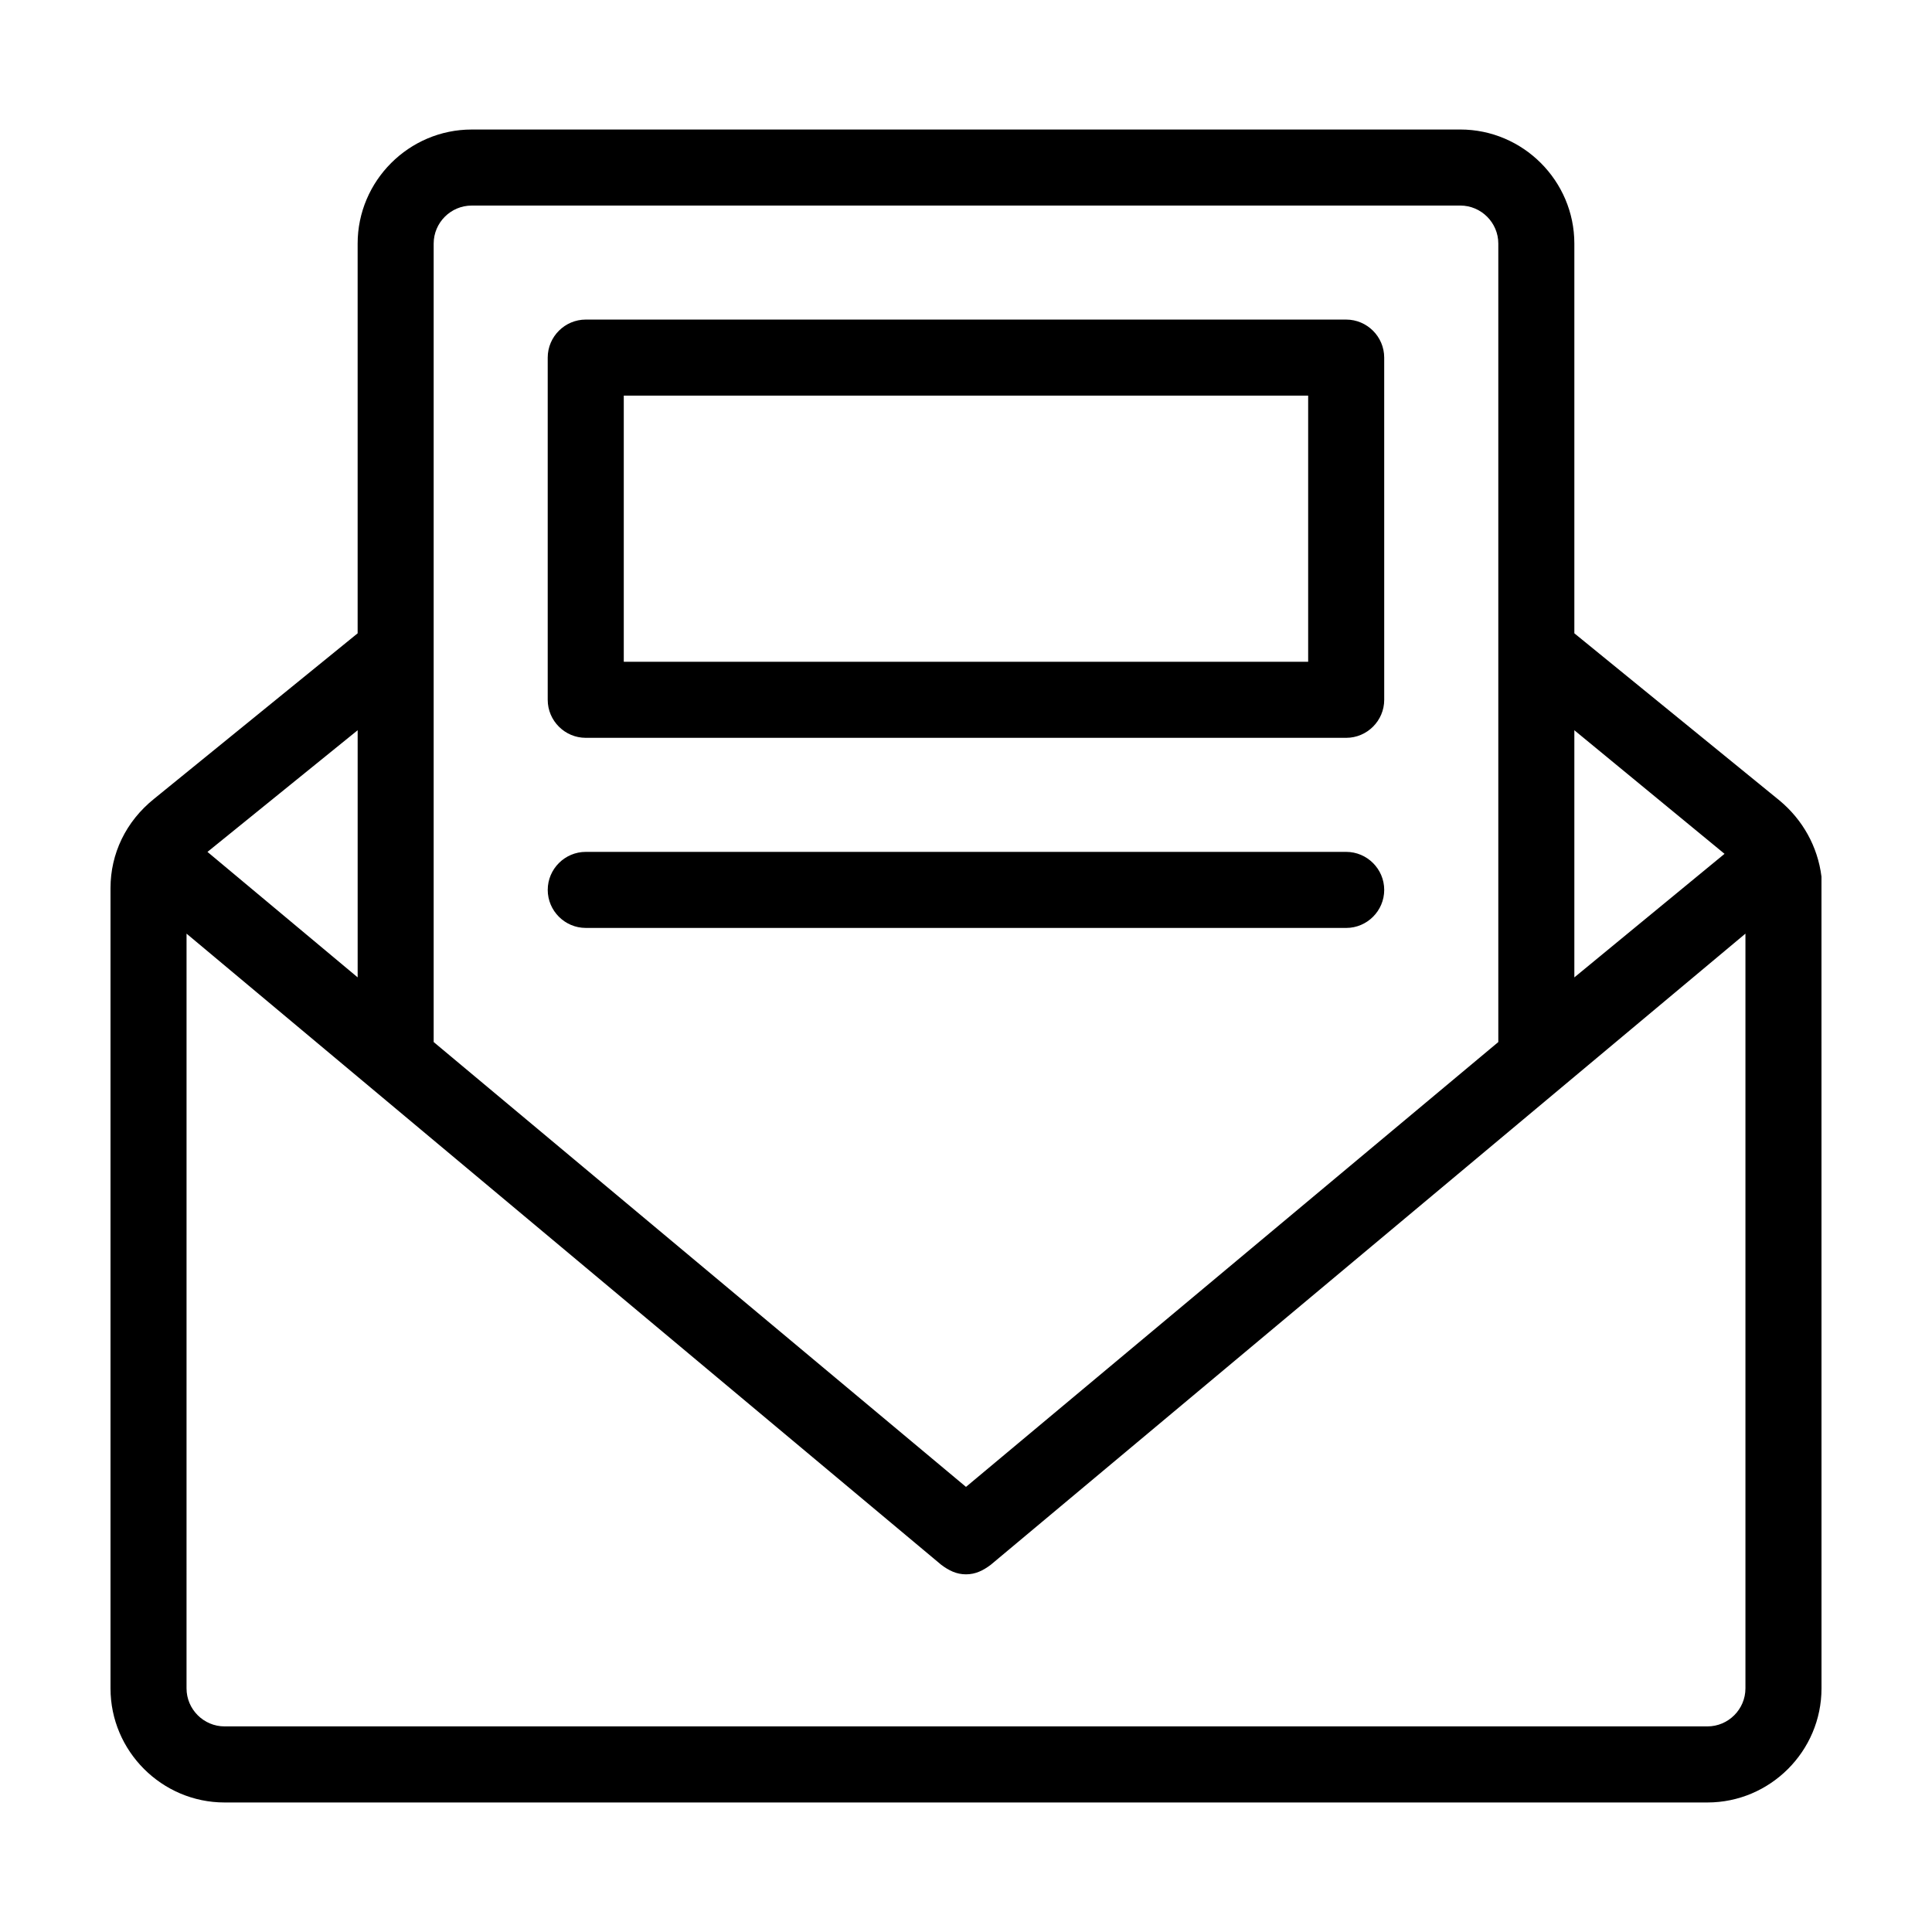 <?xml version="1.0" encoding="UTF-8"?>
<!-- Uploaded to: SVG Repo, www.svgrepo.com, Generator: SVG Repo Mixer Tools -->
<svg fill="#000000" width="800px" height="800px" version="1.1" viewBox="144 144 512 512" xmlns="http://www.w3.org/2000/svg">
 <path d="m626.71 376.32c-1.008-8.062-5.039-15.113-11.082-20.152l-54.41-44.336v-103.28c0-16.625-13.602-30.23-30.23-30.23l-261.98 0.004c-16.625 0-30.23 13.602-30.23 30.23v103.28l-53.906 43.828c-7.555 6.047-11.586 14.609-11.586 23.68v212.1c0 16.625 13.602 30.23 30.23 30.23h392.97c16.625 0 30.23-13.602 30.23-30.23l-0.008-212.1v-3.023zm-25.691-6.047-39.801 32.746v-65.496zm-332.01-171.8h261.98c5.543 0 10.078 4.535 10.078 10.078v211.6l-141.07 117.89-141.07-117.89v-211.6c0-5.543 4.531-10.074 10.074-10.074zm-30.227 204.54-39.801-33.25 39.801-32.242zm357.7 198.5h-392.97c-5.543 0-10.078-4.535-10.078-10.078l0.004-200.01 200.01 167.27c2.016 1.512 4.031 2.519 6.551 2.519s4.535-1.008 6.551-2.519l200.01-167.27v200.01c0 5.543-4.531 10.078-10.074 10.078zm-297.25-261.98h201.52c5.543 0 10.078-4.535 10.078-10.078l-0.004-90.684c0-5.543-4.535-10.078-10.078-10.078h-201.52c-5.543 0-10.078 4.535-10.078 10.078v90.688c0 5.539 4.535 10.074 10.078 10.074zm10.074-90.688h181.37v70.535h-181.37zm-20.152 130.99c0-5.543 4.535-10.078 10.078-10.078h201.52c5.543 0 10.078 4.535 10.078 10.078 0 5.543-4.535 10.078-10.078 10.078l-201.52-0.004c-5.543 0-10.078-4.535-10.078-10.074z"/>
</svg>